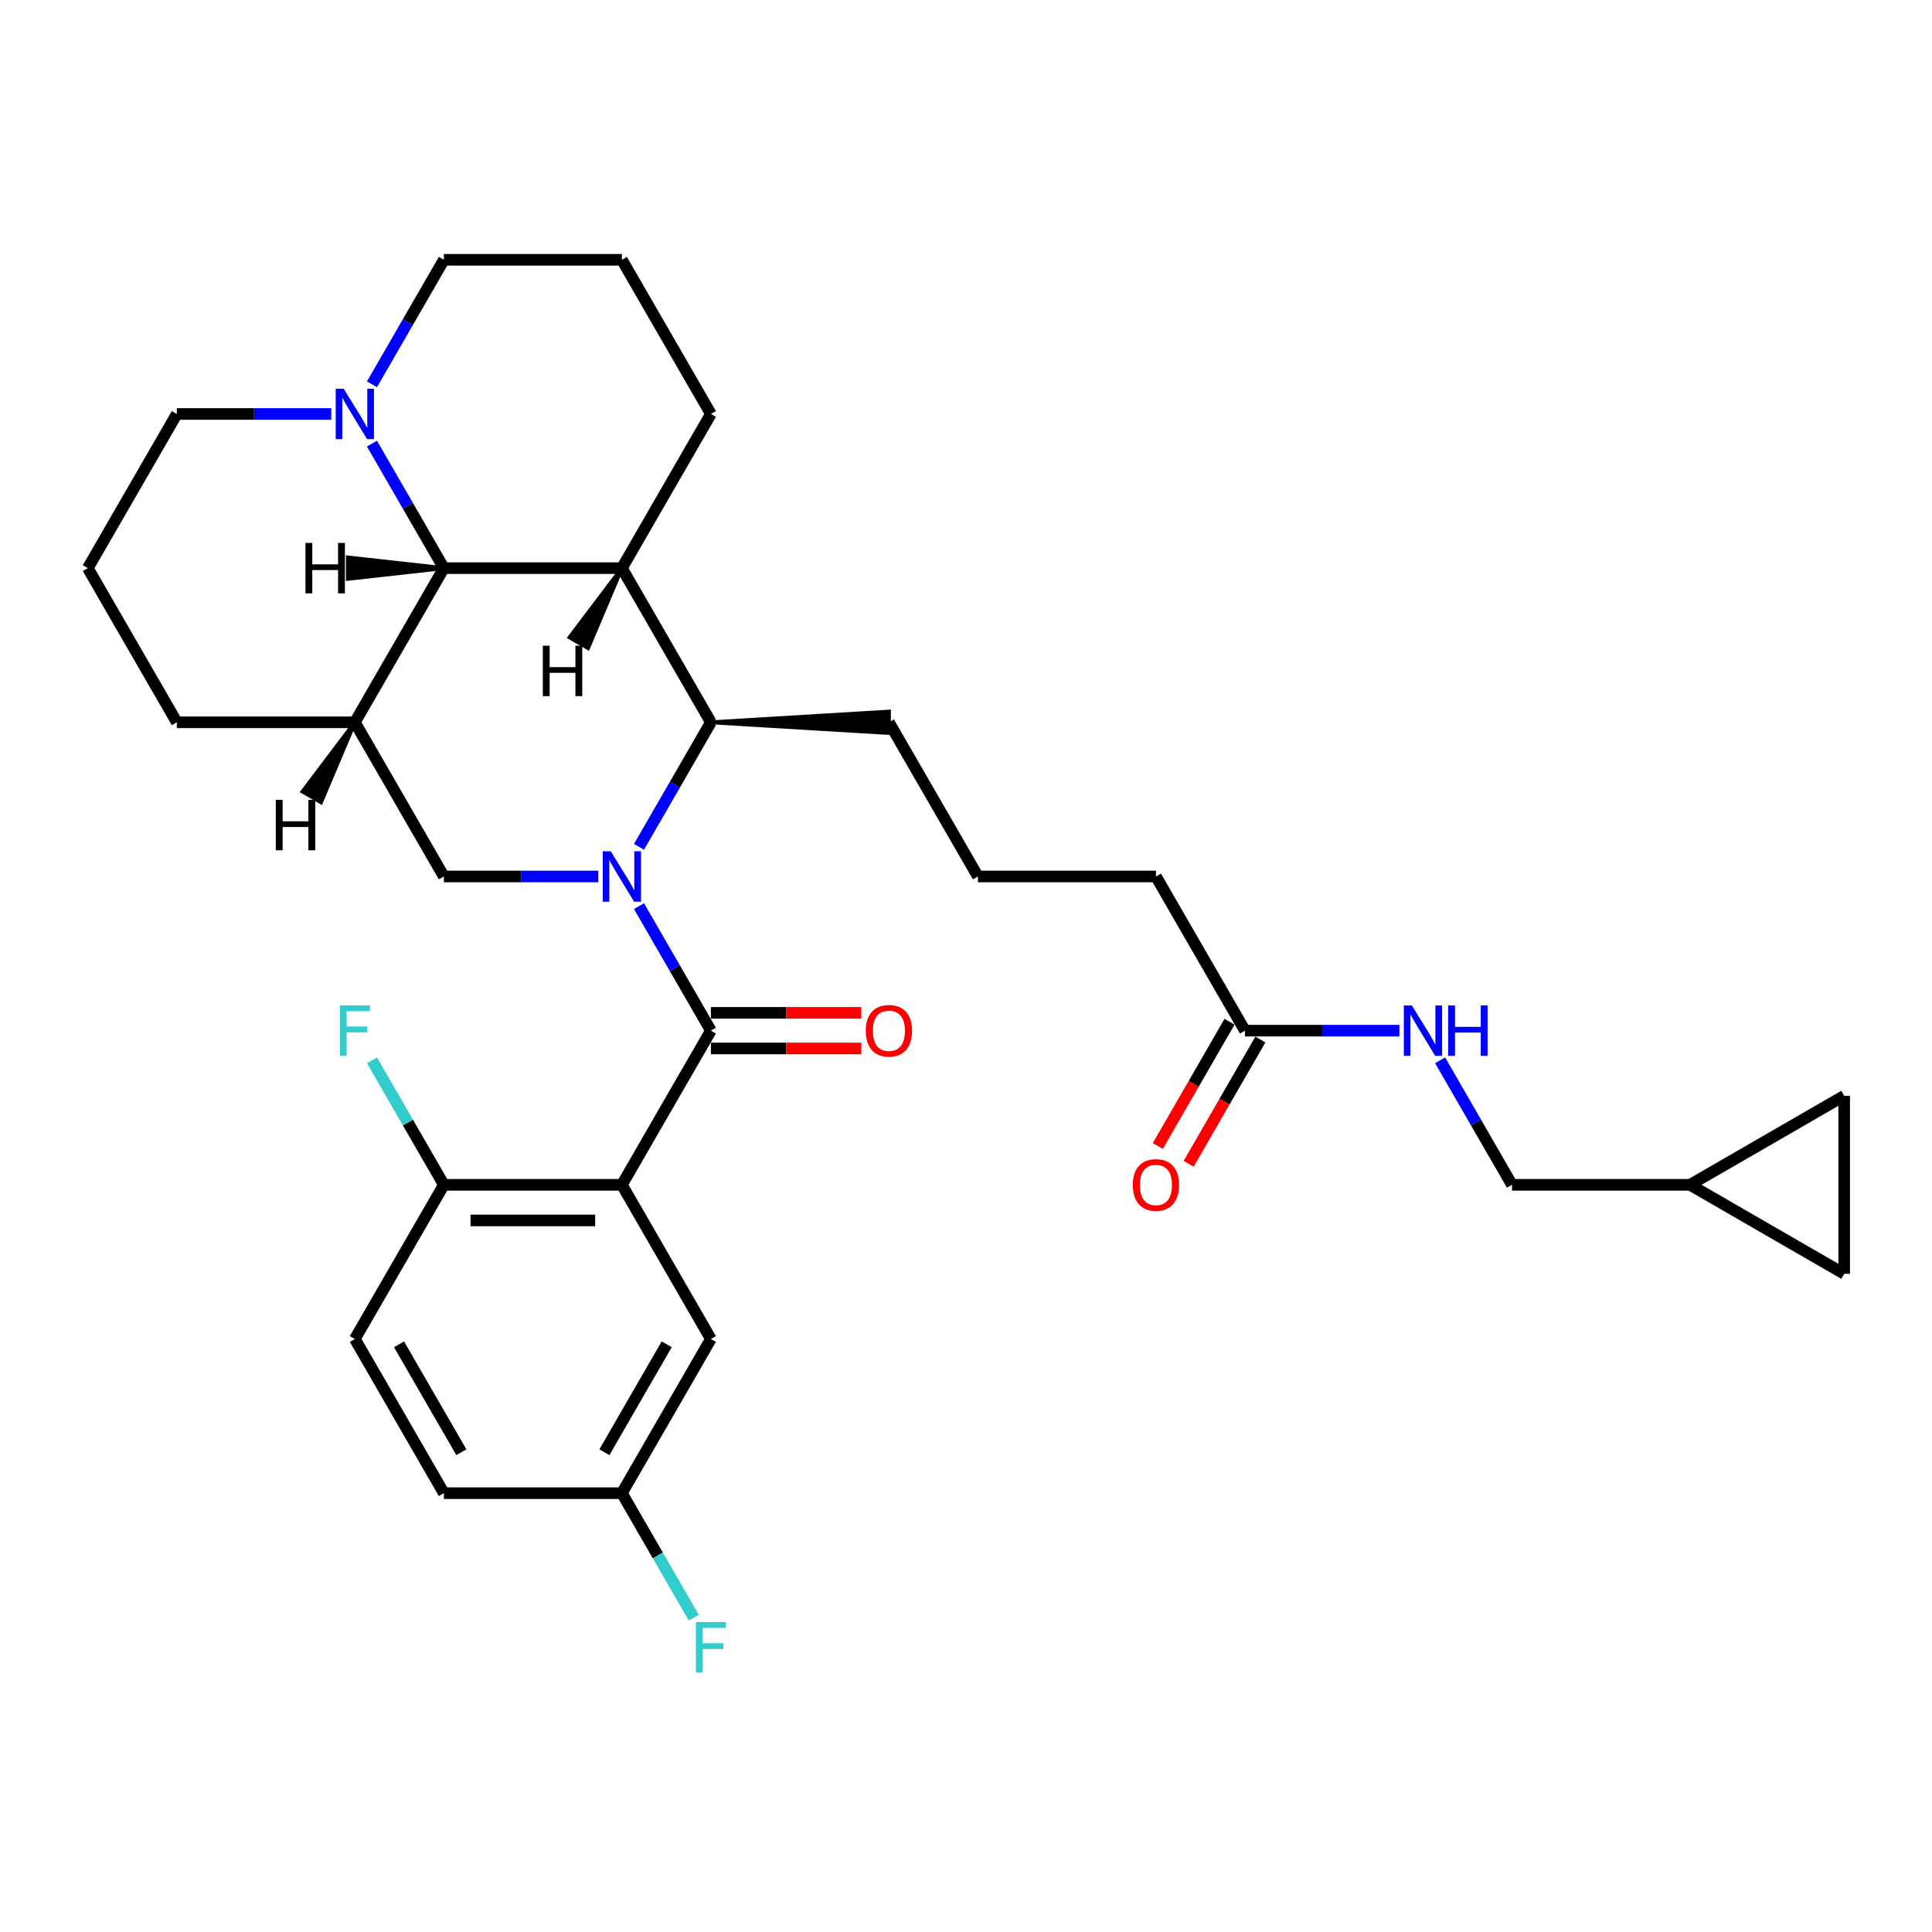 <?xml version='1.0' encoding='iso-8859-1'?>
<svg version='1.1' baseProfile='full'
              xmlns='http://www.w3.org/2000/svg'
                      xmlns:rdkit='http://www.rdkit.org/xml'
                      xmlns:xlink='http://www.w3.org/1999/xlink'
                  xml:space='preserve'
width='1000px' height='1000px' viewBox='0 0 1000 1000'>
<!-- END OF HEADER -->
<rect style='opacity:1.0;fill:#FFFFFF;stroke:none' width='1000' height='1000' x='0' y='0'> </rect>
<path class='bond-0' d='M 330.748,469.015 L 349.353,501.239' style='fill:none;fill-rule:evenodd;stroke:#0000FF;stroke-width:6px;stroke-linecap:butt;stroke-linejoin:miter;stroke-opacity:1' />
<path class='bond-0' d='M 349.353,501.239 L 367.957,533.463' style='fill:none;fill-rule:evenodd;stroke:#000000;stroke-width:6px;stroke-linecap:butt;stroke-linejoin:miter;stroke-opacity:1' />
<path class='bond-3' d='M 330.748,438.313 L 349.353,406.089' style='fill:none;fill-rule:evenodd;stroke:#0000FF;stroke-width:6px;stroke-linecap:butt;stroke-linejoin:miter;stroke-opacity:1' />
<path class='bond-3' d='M 349.353,406.089 L 367.957,373.866' style='fill:none;fill-rule:evenodd;stroke:#000000;stroke-width:6px;stroke-linecap:butt;stroke-linejoin:miter;stroke-opacity:1' />
<path class='bond-5' d='M 309.685,453.664 L 269.714,453.664' style='fill:none;fill-rule:evenodd;stroke:#0000FF;stroke-width:6px;stroke-linecap:butt;stroke-linejoin:miter;stroke-opacity:1' />
<path class='bond-5' d='M 269.714,453.664 L 229.742,453.664' style='fill:none;fill-rule:evenodd;stroke:#000000;stroke-width:6px;stroke-linecap:butt;stroke-linejoin:miter;stroke-opacity:1' />
<path class='bond-1' d='M 367.957,533.463 L 321.885,613.262' style='fill:none;fill-rule:evenodd;stroke:#000000;stroke-width:6px;stroke-linecap:butt;stroke-linejoin:miter;stroke-opacity:1' />
<path class='bond-10' d='M 367.957,542.677 L 406.888,542.677' style='fill:none;fill-rule:evenodd;stroke:#000000;stroke-width:6px;stroke-linecap:butt;stroke-linejoin:miter;stroke-opacity:1' />
<path class='bond-10' d='M 406.888,542.677 L 445.818,542.677' style='fill:none;fill-rule:evenodd;stroke:#FF0000;stroke-width:6px;stroke-linecap:butt;stroke-linejoin:miter;stroke-opacity:1' />
<path class='bond-10' d='M 367.957,524.249 L 406.888,524.249' style='fill:none;fill-rule:evenodd;stroke:#000000;stroke-width:6px;stroke-linecap:butt;stroke-linejoin:miter;stroke-opacity:1' />
<path class='bond-10' d='M 406.888,524.249 L 445.818,524.249' style='fill:none;fill-rule:evenodd;stroke:#FF0000;stroke-width:6px;stroke-linecap:butt;stroke-linejoin:miter;stroke-opacity:1' />
<path class='bond-8' d='M 321.885,613.262 L 229.742,613.262' style='fill:none;fill-rule:evenodd;stroke:#000000;stroke-width:6px;stroke-linecap:butt;stroke-linejoin:miter;stroke-opacity:1' />
<path class='bond-8' d='M 308.064,631.69 L 243.563,631.69' style='fill:none;fill-rule:evenodd;stroke:#000000;stroke-width:6px;stroke-linecap:butt;stroke-linejoin:miter;stroke-opacity:1' />
<path class='bond-9' d='M 321.885,613.262 L 367.957,693.06' style='fill:none;fill-rule:evenodd;stroke:#000000;stroke-width:6px;stroke-linecap:butt;stroke-linejoin:miter;stroke-opacity:1' />
<path class='bond-2' d='M 321.885,294.067 L 367.957,373.866' style='fill:none;fill-rule:evenodd;stroke:#000000;stroke-width:6px;stroke-linecap:butt;stroke-linejoin:miter;stroke-opacity:1' />
<path class='bond-20' d='M 321.885,294.067 L 367.957,214.268' style='fill:none;fill-rule:evenodd;stroke:#000000;stroke-width:6px;stroke-linecap:butt;stroke-linejoin:miter;stroke-opacity:1' />
<path class='bond-32' d='M 321.885,294.067 L 229.742,294.067' style='fill:none;fill-rule:evenodd;stroke:#000000;stroke-width:6px;stroke-linecap:butt;stroke-linejoin:miter;stroke-opacity:1' />
<path class='bond-37' d='M 321.885,294.067 L 294.802,329.918 L 304.378,335.447 Z' style='fill:#000000;fill-rule:evenodd;fill-opacity:1;stroke:#000000;stroke-width:2px;stroke-linecap:butt;stroke-linejoin:miter;stroke-opacity:1;' />
<path class='bond-23' d='M 367.957,373.866 L 460.101,379.394 L 460.101,368.337 Z' style='fill:#000000;fill-rule:evenodd;fill-opacity:1;stroke:#000000;stroke-width:2px;stroke-linecap:butt;stroke-linejoin:miter;stroke-opacity:1;' />
<path class='bond-4' d='M 229.742,294.067 L 183.67,373.866' style='fill:none;fill-rule:evenodd;stroke:#000000;stroke-width:6px;stroke-linecap:butt;stroke-linejoin:miter;stroke-opacity:1' />
<path class='bond-7' d='M 229.742,294.067 L 211.137,261.843' style='fill:none;fill-rule:evenodd;stroke:#000000;stroke-width:6px;stroke-linecap:butt;stroke-linejoin:miter;stroke-opacity:1' />
<path class='bond-7' d='M 211.137,261.843 L 192.533,229.619' style='fill:none;fill-rule:evenodd;stroke:#0000FF;stroke-width:6px;stroke-linecap:butt;stroke-linejoin:miter;stroke-opacity:1' />
<path class='bond-38' d='M 229.742,294.067 L 180.058,288.538 L 180.058,299.596 Z' style='fill:#000000;fill-rule:evenodd;fill-opacity:1;stroke:#000000;stroke-width:2px;stroke-linecap:butt;stroke-linejoin:miter;stroke-opacity:1;' />
<path class='bond-6' d='M 229.742,453.664 L 183.67,373.866' style='fill:none;fill-rule:evenodd;stroke:#000000;stroke-width:6px;stroke-linecap:butt;stroke-linejoin:miter;stroke-opacity:1' />
<path class='bond-22' d='M 183.67,373.866 L 91.526,373.866' style='fill:none;fill-rule:evenodd;stroke:#000000;stroke-width:6px;stroke-linecap:butt;stroke-linejoin:miter;stroke-opacity:1' />
<path class='bond-39' d='M 183.67,373.866 L 156.587,409.717 L 166.163,415.246 Z' style='fill:#000000;fill-rule:evenodd;fill-opacity:1;stroke:#000000;stroke-width:2px;stroke-linecap:butt;stroke-linejoin:miter;stroke-opacity:1;' />
<path class='bond-27' d='M 192.533,198.917 L 211.137,166.693' style='fill:none;fill-rule:evenodd;stroke:#0000FF;stroke-width:6px;stroke-linecap:butt;stroke-linejoin:miter;stroke-opacity:1' />
<path class='bond-27' d='M 211.137,166.693 L 229.742,134.47' style='fill:none;fill-rule:evenodd;stroke:#000000;stroke-width:6px;stroke-linecap:butt;stroke-linejoin:miter;stroke-opacity:1' />
<path class='bond-34' d='M 171.47,214.268 L 131.498,214.268' style='fill:none;fill-rule:evenodd;stroke:#0000FF;stroke-width:6px;stroke-linecap:butt;stroke-linejoin:miter;stroke-opacity:1' />
<path class='bond-34' d='M 131.498,214.268 L 91.526,214.268' style='fill:none;fill-rule:evenodd;stroke:#000000;stroke-width:6px;stroke-linecap:butt;stroke-linejoin:miter;stroke-opacity:1' />
<path class='bond-17' d='M 229.742,613.262 L 183.67,693.06' style='fill:none;fill-rule:evenodd;stroke:#000000;stroke-width:6px;stroke-linecap:butt;stroke-linejoin:miter;stroke-opacity:1' />
<path class='bond-21' d='M 229.742,613.262 L 211.137,581.038' style='fill:none;fill-rule:evenodd;stroke:#000000;stroke-width:6px;stroke-linecap:butt;stroke-linejoin:miter;stroke-opacity:1' />
<path class='bond-21' d='M 211.137,581.038 L 192.533,548.814' style='fill:none;fill-rule:evenodd;stroke:#33CCCC;stroke-width:6px;stroke-linecap:butt;stroke-linejoin:miter;stroke-opacity:1' />
<path class='bond-18' d='M 367.957,693.06 L 321.885,772.859' style='fill:none;fill-rule:evenodd;stroke:#000000;stroke-width:6px;stroke-linecap:butt;stroke-linejoin:miter;stroke-opacity:1' />
<path class='bond-18' d='M 345.087,695.816 L 312.836,751.675' style='fill:none;fill-rule:evenodd;stroke:#000000;stroke-width:6px;stroke-linecap:butt;stroke-linejoin:miter;stroke-opacity:1' />
<path class='bond-11' d='M 874.747,613.262 L 782.603,613.262' style='fill:none;fill-rule:evenodd;stroke:#000000;stroke-width:6px;stroke-linecap:butt;stroke-linejoin:miter;stroke-opacity:1' />
<path class='bond-13' d='M 874.747,613.262 L 954.545,567.19' style='fill:none;fill-rule:evenodd;stroke:#000000;stroke-width:6px;stroke-linecap:butt;stroke-linejoin:miter;stroke-opacity:1' />
<path class='bond-14' d='M 874.747,613.262 L 954.545,659.333' style='fill:none;fill-rule:evenodd;stroke:#000000;stroke-width:6px;stroke-linecap:butt;stroke-linejoin:miter;stroke-opacity:1' />
<path class='bond-12' d='M 644.388,533.463 L 598.316,453.664' style='fill:none;fill-rule:evenodd;stroke:#000000;stroke-width:6px;stroke-linecap:butt;stroke-linejoin:miter;stroke-opacity:1' />
<path class='bond-15' d='M 644.388,533.463 L 684.36,533.463' style='fill:none;fill-rule:evenodd;stroke:#000000;stroke-width:6px;stroke-linecap:butt;stroke-linejoin:miter;stroke-opacity:1' />
<path class='bond-15' d='M 684.36,533.463 L 724.332,533.463' style='fill:none;fill-rule:evenodd;stroke:#0000FF;stroke-width:6px;stroke-linecap:butt;stroke-linejoin:miter;stroke-opacity:1' />
<path class='bond-16' d='M 636.408,528.856 L 617.846,561.006' style='fill:none;fill-rule:evenodd;stroke:#000000;stroke-width:6px;stroke-linecap:butt;stroke-linejoin:miter;stroke-opacity:1' />
<path class='bond-16' d='M 617.846,561.006 L 599.284,593.156' style='fill:none;fill-rule:evenodd;stroke:#FF0000;stroke-width:6px;stroke-linecap:butt;stroke-linejoin:miter;stroke-opacity:1' />
<path class='bond-16' d='M 652.368,538.07 L 633.806,570.22' style='fill:none;fill-rule:evenodd;stroke:#000000;stroke-width:6px;stroke-linecap:butt;stroke-linejoin:miter;stroke-opacity:1' />
<path class='bond-16' d='M 633.806,570.22 L 615.244,602.37' style='fill:none;fill-rule:evenodd;stroke:#FF0000;stroke-width:6px;stroke-linecap:butt;stroke-linejoin:miter;stroke-opacity:1' />
<path class='bond-36' d='M 954.545,567.19 L 954.545,659.333' style='fill:none;fill-rule:evenodd;stroke:#000000;stroke-width:6px;stroke-linecap:butt;stroke-linejoin:miter;stroke-opacity:1' />
<path class='bond-19' d='M 745.394,548.814 L 763.999,581.038' style='fill:none;fill-rule:evenodd;stroke:#0000FF;stroke-width:6px;stroke-linecap:butt;stroke-linejoin:miter;stroke-opacity:1' />
<path class='bond-19' d='M 763.999,581.038 L 782.603,613.262' style='fill:none;fill-rule:evenodd;stroke:#000000;stroke-width:6px;stroke-linecap:butt;stroke-linejoin:miter;stroke-opacity:1' />
<path class='bond-35' d='M 183.67,693.06 L 229.742,772.859' style='fill:none;fill-rule:evenodd;stroke:#000000;stroke-width:6px;stroke-linecap:butt;stroke-linejoin:miter;stroke-opacity:1' />
<path class='bond-35' d='M 206.54,695.816 L 238.791,751.675' style='fill:none;fill-rule:evenodd;stroke:#000000;stroke-width:6px;stroke-linecap:butt;stroke-linejoin:miter;stroke-opacity:1' />
<path class='bond-24' d='M 321.885,772.859 L 229.742,772.859' style='fill:none;fill-rule:evenodd;stroke:#000000;stroke-width:6px;stroke-linecap:butt;stroke-linejoin:miter;stroke-opacity:1' />
<path class='bond-25' d='M 321.885,772.859 L 340.49,805.083' style='fill:none;fill-rule:evenodd;stroke:#000000;stroke-width:6px;stroke-linecap:butt;stroke-linejoin:miter;stroke-opacity:1' />
<path class='bond-25' d='M 340.49,805.083 L 359.094,837.307' style='fill:none;fill-rule:evenodd;stroke:#33CCCC;stroke-width:6px;stroke-linecap:butt;stroke-linejoin:miter;stroke-opacity:1' />
<path class='bond-30' d='M 367.957,214.268 L 321.885,134.47' style='fill:none;fill-rule:evenodd;stroke:#000000;stroke-width:6px;stroke-linecap:butt;stroke-linejoin:miter;stroke-opacity:1' />
<path class='bond-31' d='M 91.526,373.866 L 45.455,294.067' style='fill:none;fill-rule:evenodd;stroke:#000000;stroke-width:6px;stroke-linecap:butt;stroke-linejoin:miter;stroke-opacity:1' />
<path class='bond-28' d='M 460.101,373.866 L 506.172,453.664' style='fill:none;fill-rule:evenodd;stroke:#000000;stroke-width:6px;stroke-linecap:butt;stroke-linejoin:miter;stroke-opacity:1' />
<path class='bond-26' d='M 91.526,214.268 L 45.455,294.067' style='fill:none;fill-rule:evenodd;stroke:#000000;stroke-width:6px;stroke-linecap:butt;stroke-linejoin:miter;stroke-opacity:1' />
<path class='bond-33' d='M 229.742,134.47 L 321.885,134.47' style='fill:none;fill-rule:evenodd;stroke:#000000;stroke-width:6px;stroke-linecap:butt;stroke-linejoin:miter;stroke-opacity:1' />
<path class='bond-29' d='M 506.172,453.664 L 598.316,453.664' style='fill:none;fill-rule:evenodd;stroke:#000000;stroke-width:6px;stroke-linecap:butt;stroke-linejoin:miter;stroke-opacity:1' />
<path  class='atom-0' d='M 316.117 440.617
L 324.668 454.438
Q 325.516 455.802, 326.879 458.271
Q 328.243 460.741, 328.317 460.888
L 328.317 440.617
L 331.782 440.617
L 331.782 466.712
L 328.206 466.712
L 319.029 451.6
Q 317.96 449.831, 316.817 447.804
Q 315.712 445.777, 315.38 445.15
L 315.38 466.712
L 311.989 466.712
L 311.989 440.617
L 316.117 440.617
' fill='#0000FF'/>
<path  class='atom-8' d='M 177.902 201.221
L 186.453 215.042
Q 187.3 216.406, 188.664 218.875
Q 190.028 221.345, 190.102 221.492
L 190.102 201.221
L 193.566 201.221
L 193.566 227.316
L 189.991 227.316
L 180.813 212.204
Q 179.745 210.435, 178.602 208.408
Q 177.496 206.381, 177.165 205.754
L 177.165 227.316
L 173.774 227.316
L 173.774 201.221
L 177.902 201.221
' fill='#0000FF'/>
<path  class='atom-11' d='M 448.122 533.537
Q 448.122 527.271, 451.218 523.769
Q 454.314 520.268, 460.101 520.268
Q 465.887 520.268, 468.983 523.769
Q 472.079 527.271, 472.079 533.537
Q 472.079 539.876, 468.946 543.488
Q 465.814 547.063, 460.101 547.063
Q 454.351 547.063, 451.218 543.488
Q 448.122 539.913, 448.122 533.537
M 460.101 544.115
Q 464.081 544.115, 466.219 541.461
Q 468.394 538.77, 468.394 533.537
Q 468.394 528.414, 466.219 525.833
Q 464.081 523.217, 460.101 523.217
Q 456.12 523.217, 453.945 525.797
Q 451.808 528.377, 451.808 533.537
Q 451.808 538.807, 453.945 541.461
Q 456.12 544.115, 460.101 544.115
' fill='#FF0000'/>
<path  class='atom-16' d='M 730.763 520.415
L 739.314 534.237
Q 740.162 535.601, 741.526 538.07
Q 742.889 540.54, 742.963 540.687
L 742.963 520.415
L 746.428 520.415
L 746.428 546.511
L 742.852 546.511
L 733.675 531.399
Q 732.606 529.63, 731.464 527.603
Q 730.358 525.575, 730.026 524.949
L 730.026 546.511
L 726.635 546.511
L 726.635 520.415
L 730.763 520.415
' fill='#0000FF'/>
<path  class='atom-16' d='M 749.561 520.415
L 753.099 520.415
L 753.099 531.51
L 766.441 531.51
L 766.441 520.415
L 769.98 520.415
L 769.98 546.511
L 766.441 546.511
L 766.441 534.458
L 753.099 534.458
L 753.099 546.511
L 749.561 546.511
L 749.561 520.415
' fill='#0000FF'/>
<path  class='atom-17' d='M 586.337 613.335
Q 586.337 607.07, 589.433 603.568
Q 592.529 600.067, 598.316 600.067
Q 604.103 600.067, 607.199 603.568
Q 610.295 607.07, 610.295 613.335
Q 610.295 619.675, 607.162 623.287
Q 604.029 626.862, 598.316 626.862
Q 592.566 626.862, 589.433 623.287
Q 586.337 619.712, 586.337 613.335
M 598.316 623.913
Q 602.297 623.913, 604.434 621.26
Q 606.609 618.569, 606.609 613.335
Q 606.609 608.212, 604.434 605.632
Q 602.297 603.015, 598.316 603.015
Q 594.335 603.015, 592.161 605.595
Q 590.023 608.175, 590.023 613.335
Q 590.023 618.606, 592.161 621.26
Q 594.335 623.913, 598.316 623.913
' fill='#FF0000'/>
<path  class='atom-22' d='M 175.911 520.415
L 191.428 520.415
L 191.428 523.401
L 179.413 523.401
L 179.413 531.325
L 190.102 531.325
L 190.102 534.348
L 179.413 534.348
L 179.413 546.511
L 175.911 546.511
L 175.911 520.415
' fill='#33CCCC'/>
<path  class='atom-26' d='M 360.199 839.61
L 375.716 839.61
L 375.716 842.596
L 363.7 842.596
L 363.7 850.52
L 374.389 850.52
L 374.389 853.542
L 363.7 853.542
L 363.7 865.705
L 360.199 865.705
L 360.199 839.61
' fill='#33CCCC'/>
<path  class='atom-33' d='M 280.961 334.219
L 284.5 334.219
L 284.5 345.313
L 297.842 345.313
L 297.842 334.219
L 301.38 334.219
L 301.38 360.314
L 297.842 360.314
L 297.842 348.261
L 284.5 348.261
L 284.5 360.314
L 280.961 360.314
L 280.961 334.219
' fill='#000000'/>
<path  class='atom-34' d='M 158.103 281.019
L 161.641 281.019
L 161.641 292.113
L 174.984 292.113
L 174.984 281.019
L 178.522 281.019
L 178.522 307.114
L 174.984 307.114
L 174.984 295.062
L 161.641 295.062
L 161.641 307.114
L 158.103 307.114
L 158.103 281.019
' fill='#000000'/>
<path  class='atom-35' d='M 142.746 414.017
L 146.284 414.017
L 146.284 425.111
L 159.627 425.111
L 159.627 414.017
L 163.165 414.017
L 163.165 440.112
L 159.627 440.112
L 159.627 428.06
L 146.284 428.06
L 146.284 440.112
L 142.746 440.112
L 142.746 414.017
' fill='#000000'/>
</svg>
